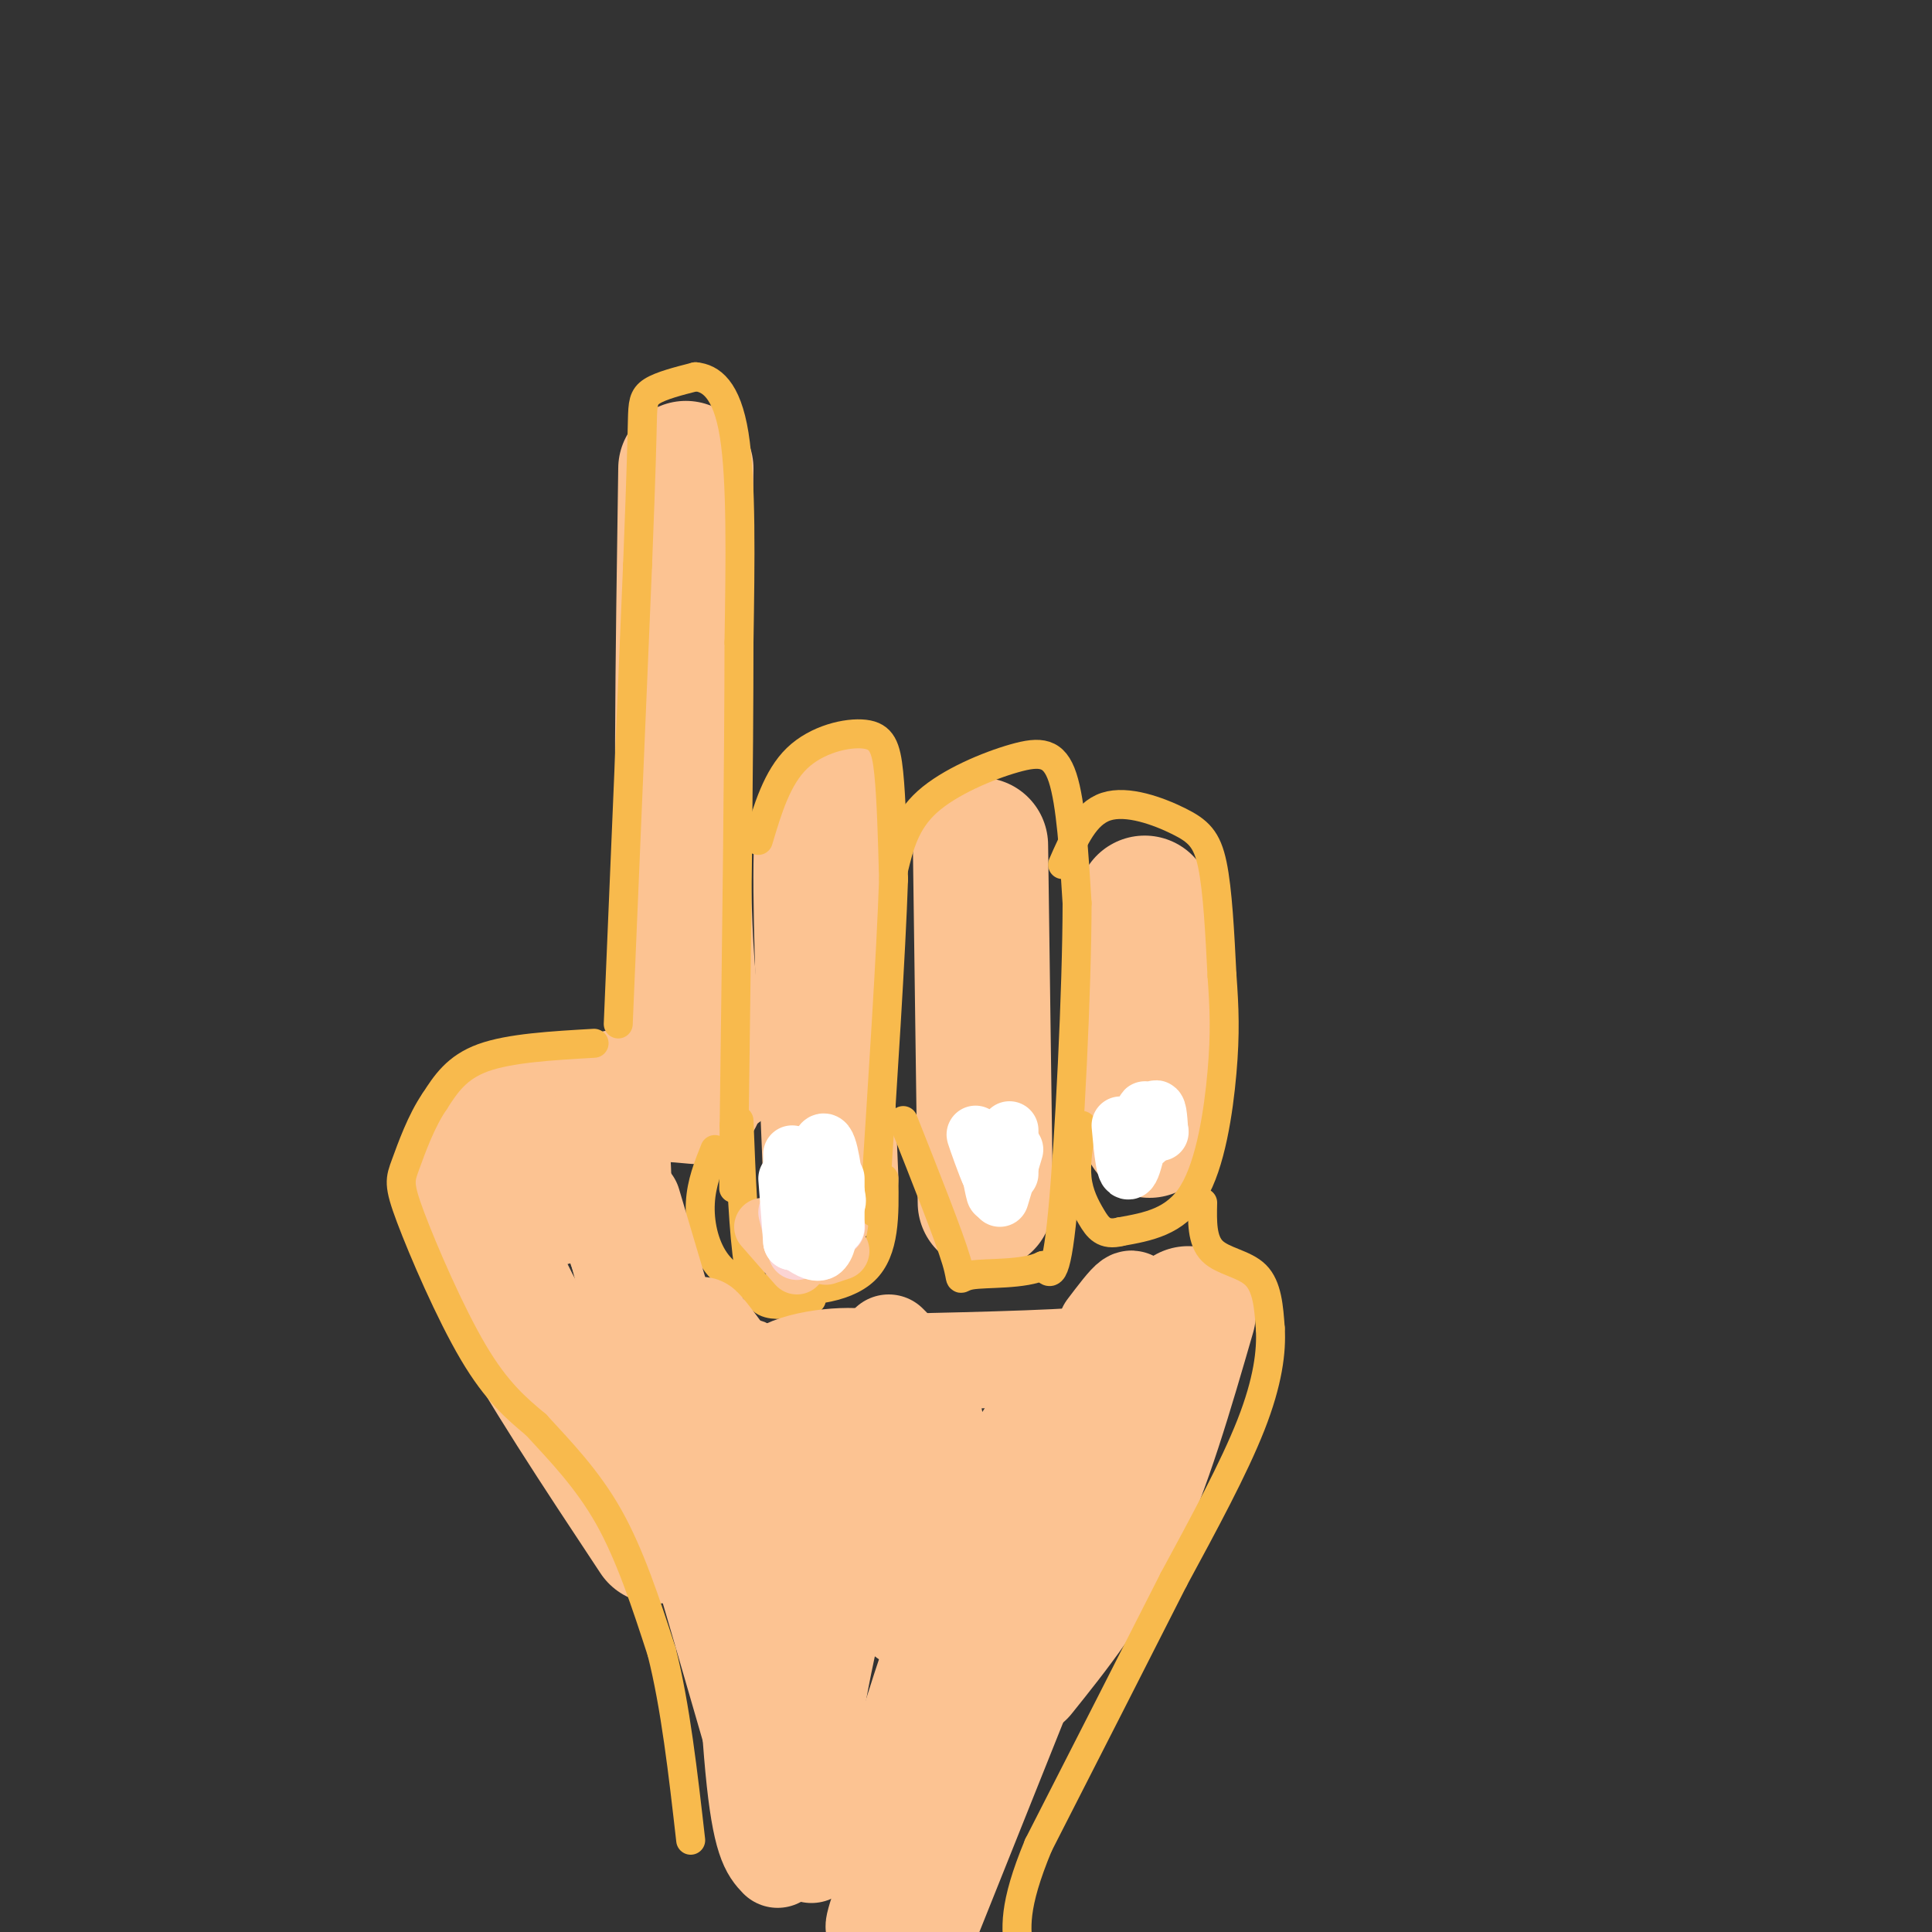 <svg viewBox='0 0 400 400' version='1.1' xmlns='http://www.w3.org/2000/svg' xmlns:xlink='http://www.w3.org/1999/xlink'><rect x="0" y="0" width="400" height="400" fill="#333333" stroke="none"/><g fill='none' stroke='#FCC392' stroke-width='28' stroke-linecap='round' stroke-linejoin='round'><path d='M136,318c-11.917,-18.000 -23.833,-36.000 -30,-48c-6.167,-12.000 -6.583,-18.000 -7,-24'/><path d='M99,246c-0.940,-5.512 0.208,-7.292 1,-9c0.792,-1.708 1.226,-3.345 6,-5c4.774,-1.655 13.887,-3.327 23,-5'/><path d='M129,227c6.333,-0.833 10.667,-0.417 15,0'/><path d='M142,97c-0.583,39.167 -1.167,78.333 0,99c1.167,20.667 4.083,22.833 7,25'/><path d='M173,167c-1.417,-0.417 -2.833,-0.833 -3,12c-0.167,12.833 0.917,38.917 2,65'/><path d='M203,175c0.000,0.000 1.000,74.000 1,74'/><path d='M237,187c0.000,0.000 1.000,47.000 1,47'/><path d='M246,272c-4.583,15.833 -9.167,31.667 -15,44c-5.833,12.333 -12.917,21.167 -20,30'/></g>
<g fill='none' stroke='#F8BA4D' stroke-width='6' stroke-linecap='round' stroke-linejoin='round'><path d='M128,212c0.000,0.000 4.000,-95.000 4,-95'/><path d='M132,117c0.833,-21.167 0.917,-26.583 1,-30c0.083,-3.417 0.167,-4.833 2,-6c1.833,-1.167 5.417,-2.083 9,-3'/><path d='M144,78c3.133,0.289 6.467,2.511 8,12c1.533,9.489 1.267,26.244 1,43'/><path d='M153,133c0.000,23.833 -0.500,61.917 -1,100'/><path d='M152,233c-0.167,18.167 -0.083,13.583 0,9'/><path d='M157,174c1.940,-6.512 3.881,-13.024 8,-17c4.119,-3.976 10.417,-5.417 14,-5c3.583,0.417 4.452,2.690 5,8c0.548,5.310 0.774,13.655 1,22'/><path d='M185,182c-0.500,15.167 -2.250,42.083 -4,69'/><path d='M185,180c1.202,-4.935 2.405,-9.869 7,-14c4.595,-4.131 12.583,-7.458 18,-9c5.417,-1.542 8.262,-1.298 10,4c1.738,5.298 2.369,15.649 3,26'/><path d='M223,187c-0.022,17.778 -1.578,49.222 -3,64c-1.422,14.778 -2.711,12.889 -4,11'/><path d='M216,262c-3.964,1.988 -11.875,1.458 -15,2c-3.125,0.542 -1.464,2.155 -3,-3c-1.536,-5.155 -6.268,-17.077 -11,-29'/><path d='M183,244c0.126,7.474 0.252,14.947 -4,19c-4.252,4.053 -12.882,4.684 -19,4c-6.118,-0.684 -9.724,-2.684 -12,-6c-2.276,-3.316 -3.222,-7.947 -3,-12c0.222,-4.053 1.611,-7.526 3,-11'/><path d='M220,179c2.304,-5.280 4.607,-10.560 9,-12c4.393,-1.440 10.875,0.958 15,3c4.125,2.042 5.893,3.726 7,9c1.107,5.274 1.554,14.137 2,23'/><path d='M253,202c0.488,6.690 0.708,11.917 0,20c-0.708,8.083 -2.345,19.024 -6,25c-3.655,5.976 -9.327,6.988 -15,8'/><path d='M232,255c-3.488,0.905 -4.708,-0.833 -6,-3c-1.292,-2.167 -2.655,-4.762 -3,-8c-0.345,-3.238 0.327,-7.119 1,-11'/><path d='M153,232c0.467,11.756 0.933,23.511 2,30c1.067,6.489 2.733,7.711 5,8c2.267,0.289 5.133,-0.356 8,-1'/><path d='M123,216c-8.750,0.500 -17.500,1.000 -23,3c-5.500,2.000 -7.750,5.500 -10,9'/><path d='M90,228c-2.801,4.069 -4.802,9.740 -6,13c-1.198,3.260 -1.592,4.108 1,11c2.592,6.892 8.169,19.826 13,28c4.831,8.174 8.915,11.587 13,15'/><path d='M111,295c4.867,5.311 10.533,11.089 15,19c4.467,7.911 7.733,17.956 11,28'/><path d='M137,342c2.833,11.167 4.417,25.083 6,39'/><path d='M249,249c-0.089,3.911 -0.178,7.822 2,10c2.178,2.178 6.622,2.622 9,5c2.378,2.378 2.689,6.689 3,11'/><path d='M263,275c0.289,4.733 -0.489,11.067 -4,20c-3.511,8.933 -9.756,20.467 -16,32'/><path d='M243,327c-7.333,14.500 -17.667,34.750 -28,55'/><path d='M215,382c-5.333,12.833 -4.667,17.417 -4,22'/></g>
<g fill='none' stroke='#FCC392' stroke-width='20' stroke-linecap='round' stroke-linejoin='round'><path d='M131,249c7.422,24.933 14.844,49.867 13,47c-1.844,-2.867 -12.956,-33.533 -16,-40c-3.044,-6.467 1.978,11.267 7,29'/><path d='M126,254c0.000,0.000 17.000,48.000 17,48'/><path d='M143,287c8.200,23.489 16.400,46.978 15,42c-1.400,-4.978 -12.400,-38.422 -14,-39c-1.600,-0.578 6.200,31.711 14,64'/><path d='M140,309c-1.750,-7.250 -3.500,-14.500 0,-3c3.500,11.500 12.250,41.750 21,72'/><path d='M153,319c-0.222,-8.533 -0.444,-17.067 0,-7c0.444,10.067 1.556,38.733 3,54c1.444,15.267 3.222,17.133 5,19'/><path d='M168,343c4.667,-14.822 9.333,-29.644 9,-27c-0.333,2.644 -5.667,22.756 -8,37c-2.333,14.244 -1.667,22.622 -1,31'/><path d='M207,316c-3.250,3.333 -6.500,6.667 -11,18c-4.500,11.333 -10.250,30.667 -16,50'/><path d='M216,319c-13.333,31.167 -26.667,62.333 -32,74c-5.333,11.667 -2.667,3.833 0,-4'/><path d='M223,322c-0.750,-1.500 -1.500,-3.000 -7,10c-5.500,13.000 -15.750,40.500 -26,68'/><path d='M207,353c-1.667,-0.167 -3.333,-0.333 -6,7c-2.667,7.333 -6.333,22.167 -10,37'/><path d='M209,354c0.000,0.000 -19.000,47.000 -19,47'/><path d='M216,340c0.000,0.000 -26.000,65.000 -26,65'/><path d='M233,298c-0.733,-2.286 -1.466,-4.573 -7,6c-5.534,10.573 -15.869,34.005 -17,36c-1.131,1.995 6.941,-17.446 10,-29c3.059,-11.554 1.106,-15.222 0,-18c-1.106,-2.778 -1.365,-4.667 -8,6c-6.635,10.667 -19.644,33.890 -23,36c-3.356,2.110 2.943,-16.894 5,-29c2.057,-12.106 -0.126,-17.316 -3,-14c-2.874,3.316 -6.437,15.158 -10,27'/><path d='M180,319c-0.810,-4.238 2.167,-28.333 2,-34c-0.167,-5.667 -3.476,7.095 -8,13c-4.524,5.905 -10.262,4.952 -16,4'/><path d='M158,302c-4.321,-6.107 -7.125,-23.375 -2,-18c5.125,5.375 18.179,33.393 21,40c2.821,6.607 -4.589,-8.196 -12,-23'/><path d='M165,301c-4.054,-6.866 -8.190,-12.531 -5,-16c3.190,-3.469 13.705,-4.742 19,-4c5.295,0.742 5.370,3.498 8,4c2.630,0.502 7.815,-1.249 13,-3'/><path d='M186,282c18.500,-0.417 37.000,-0.833 46,-2c9.000,-1.167 8.500,-3.083 8,-5'/><path d='M240,275c1.333,-0.833 0.667,-0.417 0,0'/><path d='M234,272c0.417,-1.750 0.833,-3.500 0,-3c-0.833,0.500 -2.917,3.250 -5,6'/><path d='M187,281c0.000,0.000 -3.000,-3.000 -3,-3'/><path d='M147,278c-1.289,-2.400 -2.578,-4.800 -1,-3c1.578,1.800 6.022,7.800 7,10c0.978,2.200 -1.511,0.600 -4,-1'/><path d='M117,237c-0.890,7.829 -1.780,15.659 -2,15c-0.220,-0.659 0.230,-9.805 1,-12c0.770,-2.195 1.861,2.563 4,2c2.139,-0.563 5.325,-6.447 7,-7c1.675,-0.553 1.837,4.223 2,9'/></g>
<g fill='none' stroke='#FFFFFF' stroke-width='12' stroke-linecap='round' stroke-linejoin='round'><path d='M205,238c0.667,5.044 1.333,10.089 1,9c-0.333,-1.089 -1.667,-8.311 -2,-10c-0.333,-1.689 0.333,2.156 1,6'/><path d='M205,243c-0.644,-1.200 -2.756,-7.200 -3,-8c-0.244,-0.800 1.378,3.600 3,8'/><path d='M209,234c0.000,0.000 0.000,9.000 0,9'/><path d='M210,238c0.000,0.000 -3.000,10.000 -3,10'/><path d='M165,241c0.044,6.533 0.089,13.067 1,11c0.911,-2.067 2.689,-12.733 4,-15c1.311,-2.267 2.156,3.867 3,10'/><path d='M173,247c0.500,2.000 0.250,2.000 0,2'/><path d='M232,233c0.491,5.399 0.982,10.797 2,9c1.018,-1.797 2.561,-10.791 3,-12c0.439,-1.209 -0.228,5.367 0,6c0.228,0.633 1.351,-4.676 2,-6c0.649,-1.324 0.825,1.338 1,4'/><path d='M240,234c0.167,0.667 0.083,0.333 0,0'/></g>
<g fill='none' stroke='#FCC392' stroke-width='12' stroke-linecap='round' stroke-linejoin='round'><path d='M158,254c0.000,0.000 7.000,8.000 7,8'/><path d='M171,260c0.000,0.000 3.000,-1.000 3,-1'/></g>
<g fill='none' stroke='#FBD4D4' stroke-width='12' stroke-linecap='round' stroke-linejoin='round'><path d='M166,245c0.000,0.000 -2.000,11.000 -2,11'/><path d='M163,251c0.000,0.000 2.000,8.000 2,8'/><path d='M168,256c0.000,0.000 2.000,3.000 2,3'/><path d='M173,254c0.000,0.000 0.100,0.100 0.1,0.1'/></g>
<g fill='none' stroke='#FFFFFF' stroke-width='12' stroke-linecap='round' stroke-linejoin='round'><path d='M164,239c0.000,0.000 0.000,18.000 0,18'/><path d='M163,244c0.000,0.000 1.000,13.000 1,13'/><path d='M165,257c1.917,1.333 3.833,2.667 5,2c1.167,-0.667 1.583,-3.333 2,-6'/><path d='M173,244c0.000,0.000 0.000,10.000 0,10'/></g>
</svg>
